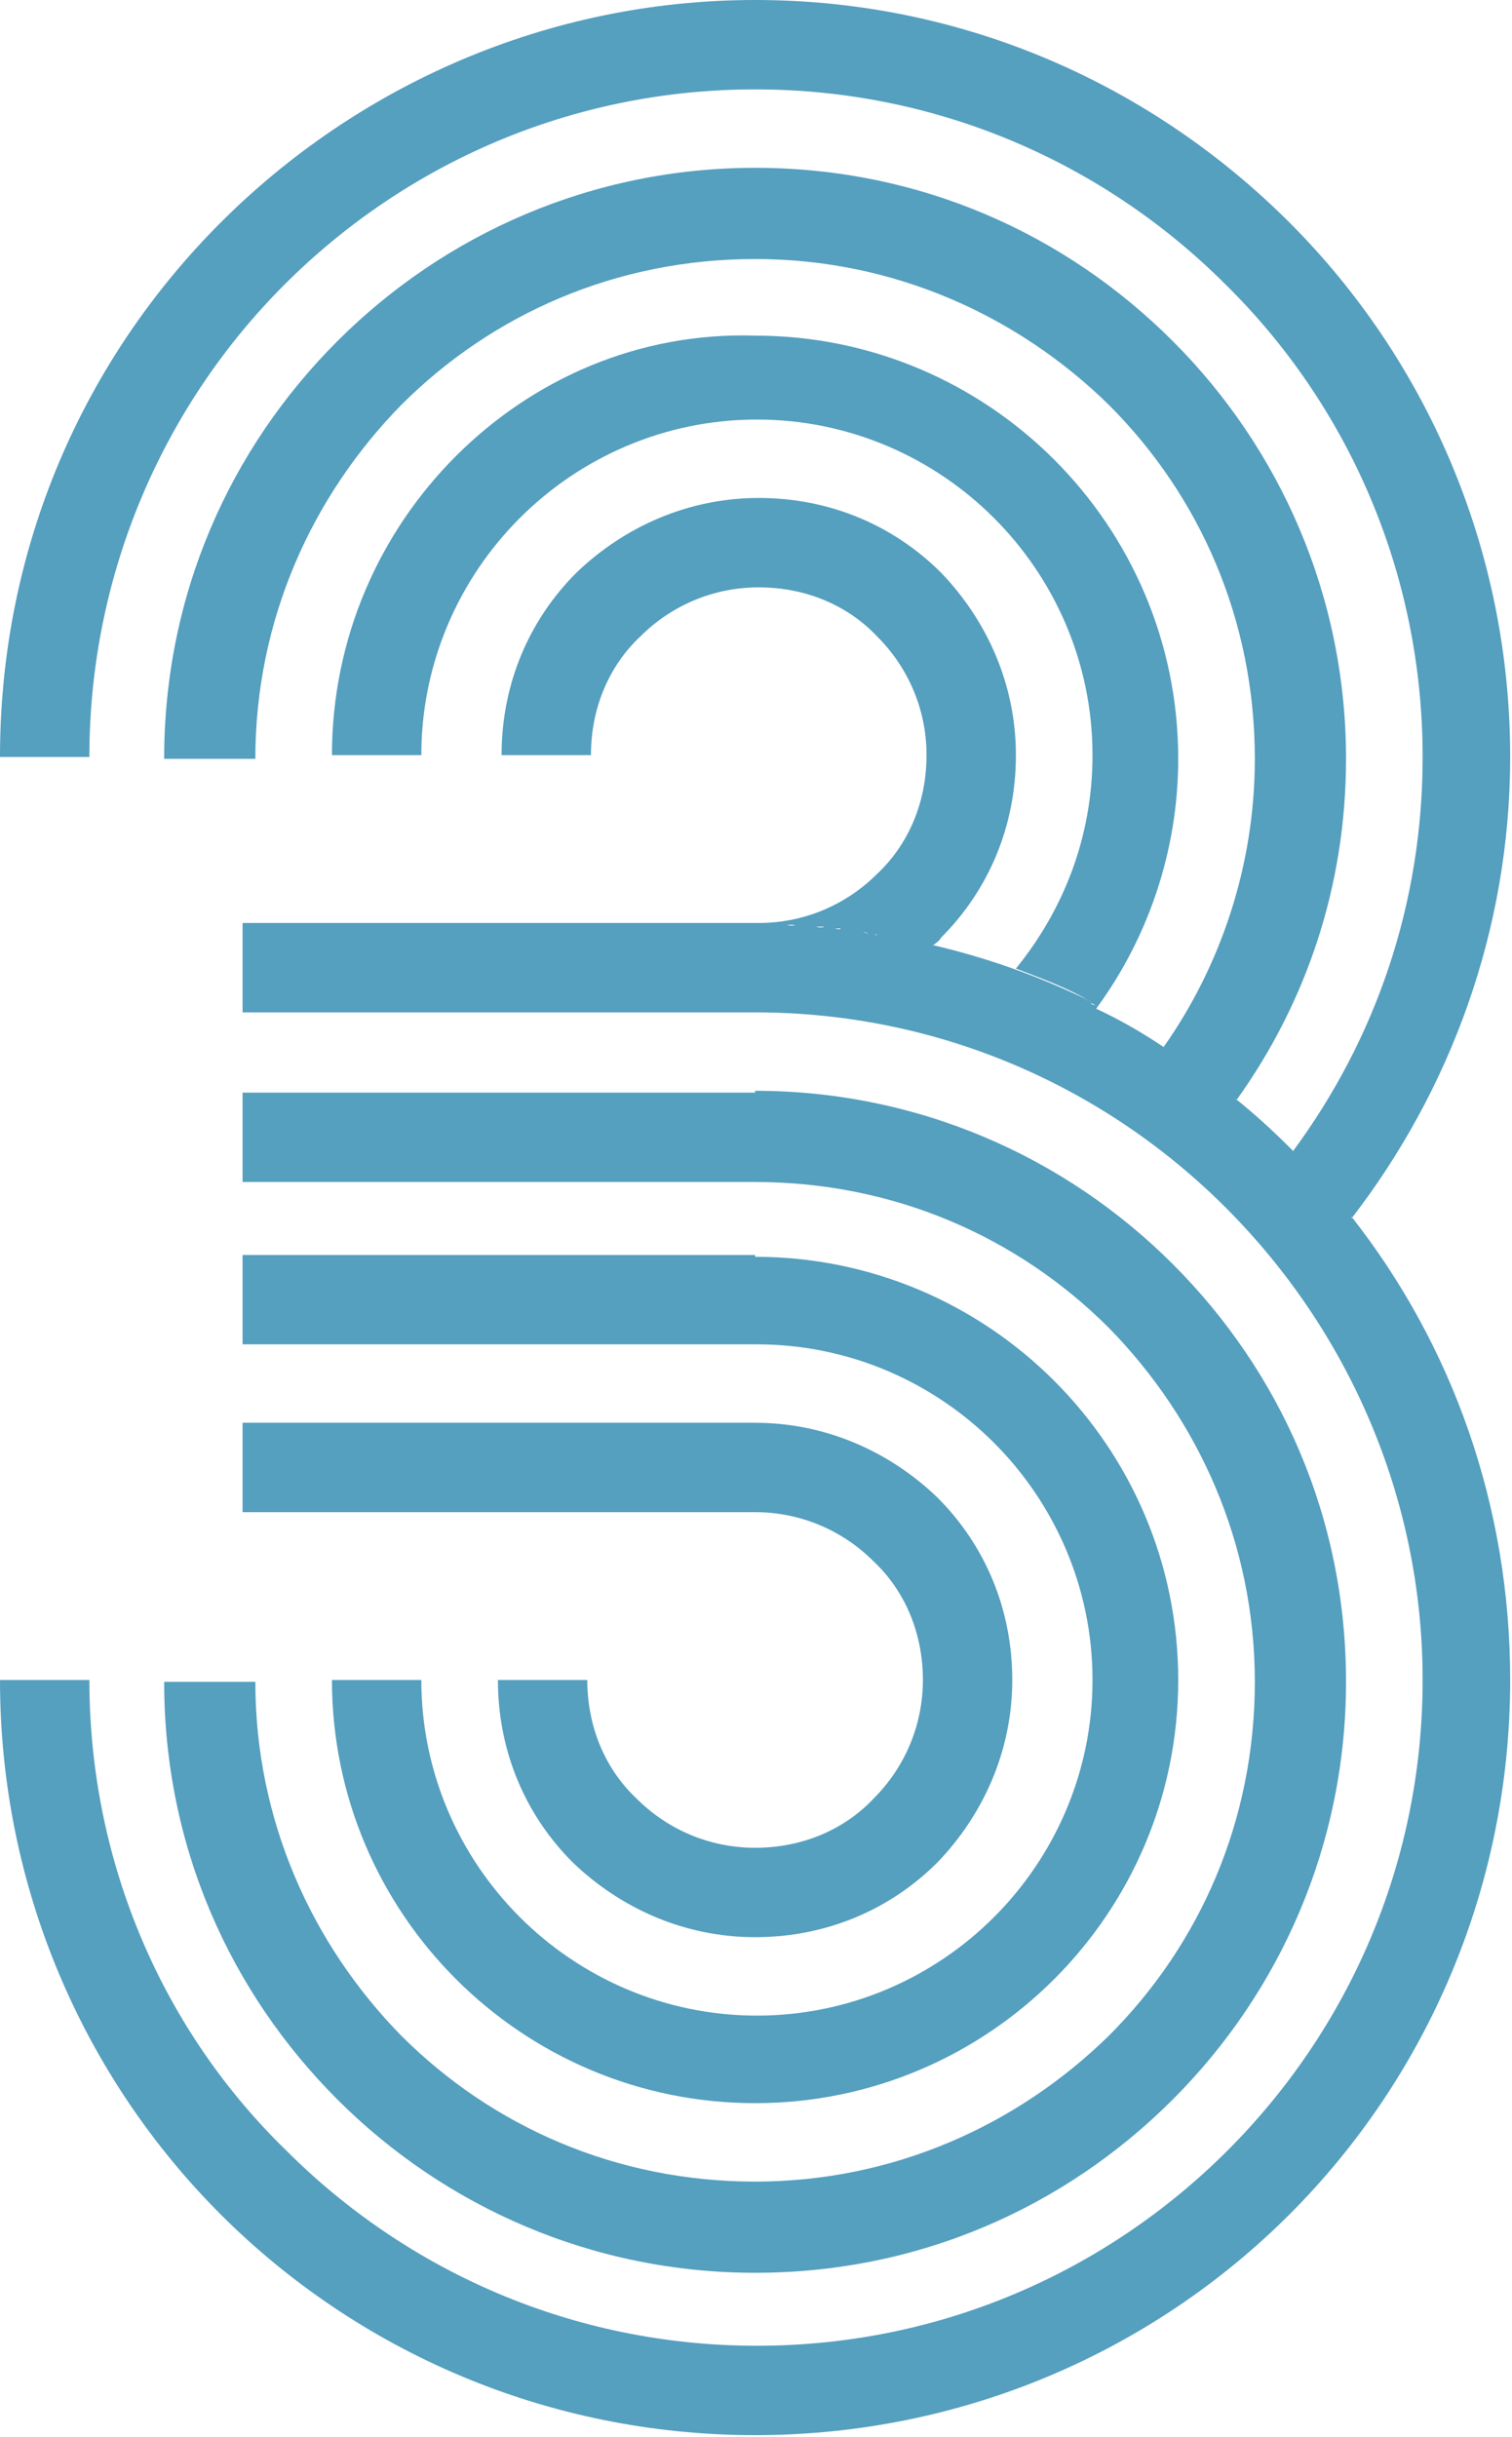 <?xml version="1.0" encoding="utf-8"?>
<!-- Generator: Adobe Illustrator 25.2.3, SVG Export Plug-In . SVG Version: 6.00 Build 0)  -->
<svg version="1.1" id="Warstwa_1" xmlns="http://www.w3.org/2000/svg" xmlns:xlink="http://www.w3.org/1999/xlink" x="0px" y="0px"
	 viewBox="0 0 82.9 133.6" style="enable-background:new 0 0 82.9 133.6;" xml:space="preserve">
<style type="text/css">
	.st0{fill-rule:evenodd;clip-rule:evenodd;fill:#559FBF;}
</style>
<g>
	<path class="st0" d="M15.6,15.6C22.2,9,31.3,4.9,41.4,4.9c10.1,0,19.2,4.1,25.8,10.7C73.9,22.2,78,31.4,78,41.5
		c0,8.1-2.6,15.5-7.1,21.6c-0.1-0.1-0.1-0.1-0.2-0.2c-1-1-2-1.9-3-2.7l0.1,0.1c3.8-5.3,6-11.7,6-18.7c0-8.9-3.6-17-9.5-22.9
		c-5.9-5.9-13.9-9.5-22.9-9.5c-8.9,0-17,3.6-22.9,9.5c-5.9,5.9-9.5,13.9-9.5,22.9H14c0-7.6,3.1-14.4,8-19.4c5-5,11.8-8,19.4-8
		c7.6,0,14.4,3.1,19.4,8c5,5,8,11.8,8,19.4c0,5.9-1.9,11.4-5,15.8c-1.2-0.8-2.4-1.5-3.7-2.1l0,0c2.8-3.8,4.5-8.6,4.5-13.7
		c0-6.4-2.6-12.2-6.8-16.4c-4.2-4.2-10-6.8-16.4-6.8C35,18.2,29.2,20.8,25,25c-4.2,4.2-6.8,10-6.8,16.4h4.9c0-5.1,2.1-9.7,5.4-13
		c3.3-3.3,7.9-5.4,13-5.4c5.1,0,9.7,2.1,13,5.4c3.3,3.3,5.4,7.9,5.4,13c0,4.5-1.6,8.5-4.2,11.7c1.3,0.5,2.7,1,3.9,1.7
		c-2.7-1.3-5.5-2.3-8.5-3l0.1,0c0.1-0.1,0.3-0.2,0.4-0.4c2.6-2.6,4.1-6.1,4.1-10c0-3.9-1.6-7.4-4.1-10c-2.6-2.6-6.1-4.1-10-4.1
		c-3.9,0-7.4,1.6-10,4.1c-2.6,2.6-4.1,6.1-4.1,10h4.9c0-2.6,1-4.9,2.7-6.5c1.7-1.7,4-2.7,6.5-2.7c2.6,0,4.9,1,6.5,2.7
		c1.7,1.7,2.7,4,2.7,6.5c0,2.6-1,4.9-2.7,6.5c-1.7,1.7-4,2.7-6.5,2.7H13.3v4.9h28.1l0,0c10.1,0,19.2,4.1,25.8,10.7
		C73.9,72.9,78,82.1,78,92.1c0,10.1-4.1,19.2-10.7,25.8c-6.6,6.6-15.7,10.7-25.8,10.7c-10.1,0-19.2-4.1-25.8-10.7
		C9,111.4,4.9,102.2,4.9,92.1H0c0,11.4,4.6,21.8,12.1,29.3c7.5,7.5,17.9,12.1,29.3,12.1c11.4,0,21.8-4.6,29.3-12.1
		c7.5-7.5,12.1-17.9,12.1-29.3c0-9.6-3.2-18.4-8.7-25.4l0,0.1c5.4-7,8.7-15.8,8.7-25.3c0-11.4-4.6-21.8-12.1-29.3
		C63.2,4.7,52.9,0,41.4,0C30,0,19.6,4.7,12.1,12.2S0,30,0,41.5h4.9C4.9,31.4,9,22.2,15.6,15.6L15.6,15.6z M41.4,50.7
		c0.2,0,0.4,0,0.5,0C41.8,50.7,41.6,50.7,41.4,50.7L41.4,50.7z M41.4,59.8c8.9,0,17,3.6,22.9,9.5c5.9,5.9,9.5,13.9,9.5,22.9
		c0,8.9-3.6,17-9.5,22.9c-5.9,5.9-13.9,9.5-22.9,9.5c-8.9,0-17-3.6-22.9-9.5c-5.9-5.9-9.5-13.9-9.5-22.9H14c0,7.6,3.1,14.4,8,19.4
		c5,5,11.8,8,19.4,8c7.6,0,14.4-3.1,19.4-8c5-5,8-11.8,8-19.4c0-7.6-3.1-14.4-8-19.4c-5-5-11.8-8-19.4-8v0H13.3v-4.9H41.4L41.4,59.8
		z M41.4,68.9c6.4,0,12.2,2.6,16.4,6.8c4.2,4.2,6.8,10,6.8,16.4c0,6.4-2.6,12.2-6.8,16.4c-4.2,4.2-10,6.8-16.4,6.8
		c-6.4,0-12.2-2.6-16.4-6.8c-4.2-4.2-6.8-10-6.8-16.4h4.9c0,5.1,2.1,9.7,5.4,13c3.3,3.3,7.9,5.4,13,5.4c5.1,0,9.7-2.1,13-5.4
		c3.3-3.3,5.4-7.9,5.4-13c0-5.1-2.1-9.7-5.4-13c-3.3-3.3-7.9-5.4-13-5.4H13.3v-4.9H41.4L41.4,68.9z M41.4,78c3.9,0,7.4,1.6,10,4.1
		c2.6,2.6,4.1,6.1,4.1,10c0,3.9-1.6,7.4-4.1,10c-2.6,2.6-6.1,4.1-10,4.1c-3.9,0-7.4-1.6-10-4.1c-2.6-2.6-4.1-6.1-4.1-10h4.9
		c0,2.6,1,4.9,2.7,6.5c1.7,1.7,4,2.7,6.5,2.7c2.6,0,4.9-1,6.5-2.7c1.7-1.7,2.7-4,2.7-6.5c0-2.6-1-4.9-2.7-6.5
		c-1.7-1.7-4-2.7-6.5-2.7H13.3V78H41.4L41.4,78z M59.5,54.8c0.1,0,0.2,0.1,0.3,0.1L59.5,54.8L59.5,54.8z M59.8,55
		c0.1,0,0.2,0.1,0.3,0.1C60,55.1,59.9,55.1,59.8,55L59.8,55z M42,50.7c0.2,0,0.3,0,0.5,0C42.3,50.7,42.1,50.7,42,50.7L42,50.7z
		 M42.5,50.7c0.2,0,0.3,0,0.5,0C42.9,50.7,42.7,50.7,42.5,50.7L42.5,50.7z M43.1,50.7c0.2,0,0.3,0,0.5,0
		C43.4,50.8,43.2,50.7,43.1,50.7L43.1,50.7z M43.6,50.8c0.2,0,0.3,0,0.5,0C43.9,50.8,43.8,50.8,43.6,50.8L43.6,50.8z M44.1,50.8
		c0.2,0,0.3,0,0.5,0C44.4,50.8,44.3,50.8,44.1,50.8L44.1,50.8z M44.7,50.8c0.2,0,0.3,0,0.5,0C45,50.9,44.8,50.8,44.7,50.8L44.7,50.8
		z M45.2,50.9c0.1,0,0.3,0,0.4,0C45.5,50.9,45.3,50.9,45.2,50.9L45.2,50.9z M45.7,50.9c0.1,0,0.3,0,0.4,0C46,51,45.9,50.9,45.7,50.9
		L45.7,50.9z M46.3,51c0.1,0,0.3,0,0.4,0C46.5,51,46.4,51,46.3,51L46.3,51z M46.8,51.1c0.1,0,0.2,0,0.4,0
		C47,51.1,46.9,51.1,46.8,51.1L46.8,51.1z M47.3,51.1c0.1,0,0.2,0,0.3,0.1C47.6,51.2,47.4,51.1,47.3,51.1L47.3,51.1z M47.8,51.2
		c0.1,0,0.2,0,0.3,0.1C48.1,51.2,47.9,51.2,47.8,51.2L47.8,51.2z M48.4,51.3c0.1,0,0.2,0,0.3,0c0.1,0,0.2,0,0.2,0l-0.2,0
		C48.6,51.3,48.5,51.3,48.4,51.3L48.4,51.3z M48.9,51.4c0.1,0,0.2,0,0.3,0l0.2,0l0.2,0L48.9,51.4z"/>
</g>
</svg>
